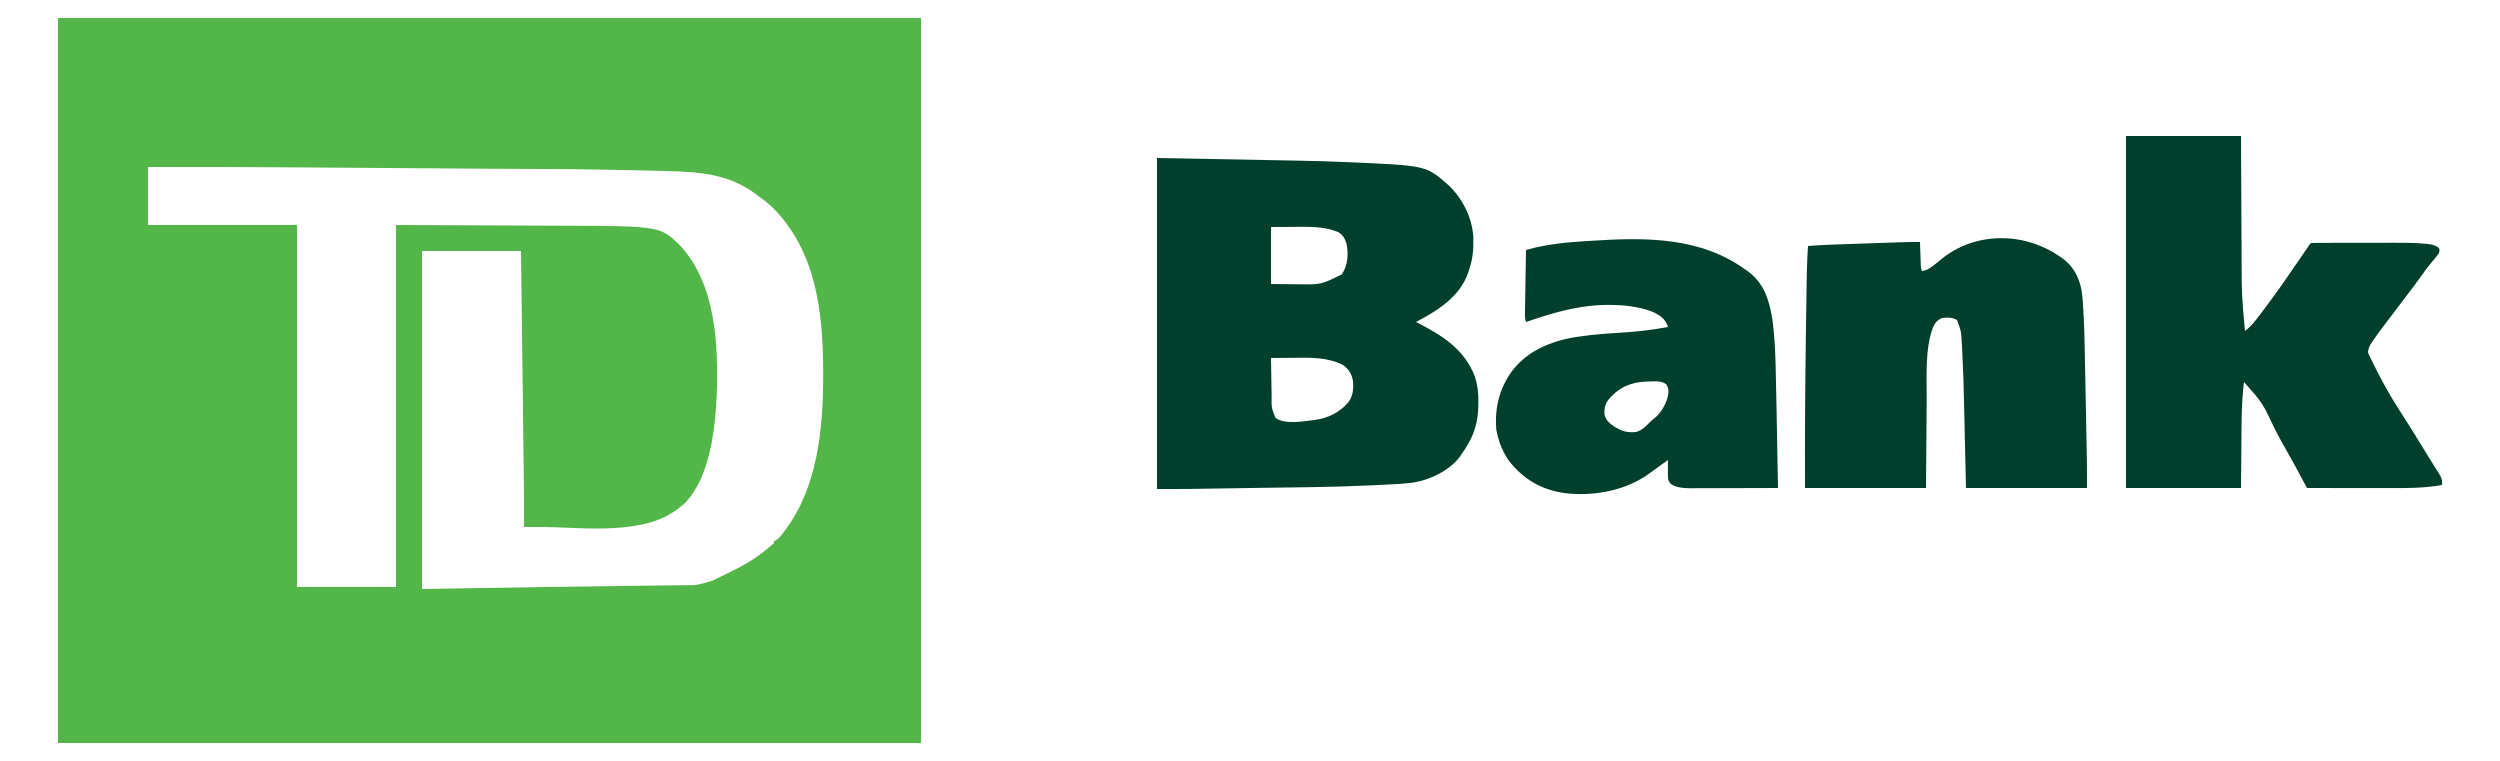 <?xml version="1.0" encoding="UTF-8"?>
<svg version="1.1" xmlns="http://www.w3.org/2000/svg" width="2500" height="761">
<path d="M0 0 C284.79 0 569.58 0 863 0 C863 239.25 863 478.5 863 725 C578.21 725 293.42 725 0 725 C0 485.75 0 246.5 0 0 Z M90 149 C90 168.14 90 187.28 90 207 C139.17 207 188.34 207 239 207 C239 326.46 239 445.92 239 569 C271.67 569 304.34 569 338 569 C338 449.54 338 330.08 338 207 C388.49 207.217 388.49 207.217 440 207.438 C450.588 207.481 461.177 207.524 472.086 207.568 C485.117 207.627 485.117 207.627 491.237 207.656 C495.469 207.676 499.7 207.693 503.932 207.708 C602.02 208.075 602.02 208.075 621.938 227.312 C657.647 265.841 660.263 325.386 658.812 375 C657.382 409.385 652.379 459.834 626.211 485.773 C611.024 499.022 595.69 505.012 576 508 C575.219 508.119 574.438 508.237 573.633 508.359 C549.31 511.804 523.994 510.304 499.521 509.358 C489.877 508.993 480.252 508.905 470.602 508.969 C469.739 508.975 468.876 508.981 467.987 508.987 C467.331 508.991 466.676 508.995 466 509 C466.003 508.388 466.007 507.777 466.01 507.147 C466.136 480.19 465.734 453.238 465.394 426.284 C465.317 420.163 465.243 414.043 465.167 407.922 C465.019 395.826 464.869 383.73 464.718 371.634 C464.572 359.908 464.426 348.181 464.282 336.455 C464.268 335.364 464.268 335.364 464.255 334.252 C464.21 330.604 464.165 326.956 464.12 323.308 C463.749 293.205 463.375 263.103 463 233 C430.33 233 397.66 233 364 233 C364 344.54 364 456.08 364 571 C404.59 570.34 445.18 569.68 487 569 C515.788 568.602 544.577 568.208 573.366 567.85 C581.136 567.753 588.906 567.654 596.675 567.551 C600.937 567.494 605.2 567.441 609.462 567.391 C612.659 567.352 615.855 567.309 619.052 567.265 C620.164 567.253 621.277 567.241 622.423 567.229 C638.952 567.357 638.952 567.357 654.5 562.625 C655.235 562.276 655.97 561.928 656.727 561.568 C659.164 560.402 661.581 559.202 664 558 C665.86 557.101 667.721 556.202 669.582 555.305 C683.726 548.422 696.936 541.208 709 531 C709.717 530.417 710.433 529.835 711.172 529.234 C712.824 527.873 714.419 526.443 716 525 C716 524.34 716 523.68 716 523 C716.55 522.803 717.101 522.606 717.668 522.402 C720.97 520.417 723.011 517.582 725.312 514.562 C725.799 513.93 726.285 513.297 726.786 512.646 C759.86 469.156 765.261 409.66 765.188 356.75 C765.187 355.872 765.186 354.993 765.185 354.088 C765.048 294.701 758.468 233.606 714.721 189.646 C709.84 184.977 704.454 180.965 699 177 C698.453 176.594 697.907 176.188 697.344 175.77 C669.891 155.436 640.028 153.809 607 153 C605.586 152.962 604.172 152.923 602.757 152.884 C579.384 152.24 556.005 151.842 532.625 151.471 C530.538 151.438 528.45 151.404 526.362 151.37 C522.356 151.305 518.35 151.244 514.344 151.184 C513.198 151.165 512.052 151.146 510.871 151.127 C502.843 151.011 494.818 150.997 486.789 151.007 C472.199 151.015 457.61 150.924 443.02 150.816 C440.228 150.797 437.436 150.777 434.644 150.757 C428.676 150.715 422.708 150.673 416.74 150.63 C407.204 150.561 397.669 150.494 388.133 150.428 C384.837 150.405 381.54 150.382 378.244 150.359 C377.008 150.35 377.008 150.35 375.748 150.342 C366.412 150.277 357.076 150.211 347.74 150.146 C346.89 150.14 346.039 150.134 345.163 150.127 C333.224 150.043 321.285 149.958 309.346 149.873 C288.671 149.724 267.996 149.579 247.32 149.438 C246.519 149.432 245.718 149.427 244.892 149.421 C193.261 149.068 141.633 148.863 90 149 Z " fill="#53B648" transform="translate(58,18)"/>
<path d="M0 0 C160.408 2.943 160.408 2.943 183 3.875 C184.53 3.937 184.53 3.937 186.09 4 C268.475 7.407 268.475 7.407 289 25 C289.984 25.839 289.984 25.839 290.988 26.695 C305.392 40.065 315.366 59.788 316.312 79.398 C316.654 90.946 315.904 101.048 312 112 C311.723 112.883 311.446 113.766 311.16 114.676 C302.692 139.145 280.553 152.515 259 164 C259.753 164.384 259.753 164.384 260.522 164.775 C285.154 177.377 307.904 191.525 318 219 C320.59 227.175 321.49 234.825 321.375 243.375 C321.366 244.468 321.356 245.562 321.346 246.688 C321.195 254.819 320.467 262.208 318 270 C317.671 271.067 317.343 272.135 317.004 273.234 C313.96 282.04 309.324 289.435 304 297 C303.531 297.688 303.062 298.377 302.578 299.086 C292.139 312.812 272.526 322.076 255.967 324.63 C244.378 326.075 232.659 326.465 221 327 C219.014 327.101 217.029 327.202 215.043 327.305 C175.448 329.233 135.747 329.37 96.115 329.963 C90.205 330.051 84.294 330.143 78.384 330.235 C72.565 330.326 66.747 330.415 60.928 330.503 C57.502 330.554 54.076 330.607 50.651 330.66 C46.838 330.719 43.026 330.776 39.213 330.832 C38.142 330.849 37.072 330.867 35.968 330.884 C23.977 331.055 11.998 331 0 331 C0 221.77 0 112.54 0 0 Z M114 69 C114 87.81 114 106.62 114 126 C120.579 126.062 127.159 126.124 133.938 126.188 C135.975 126.215 138.013 126.242 140.113 126.27 C164.16 126.659 164.16 126.659 184.875 116.25 C190.973 106.923 191.625 96.151 189.461 85.297 C187.748 80.366 185.516 76.256 180.754 73.879 C166.183 68.106 151.073 68.749 135.688 68.875 C124.952 68.937 124.952 68.937 114 69 Z M114 200 C114.093 206.492 114.2 212.984 114.317 219.476 C114.355 221.681 114.39 223.885 114.422 226.09 C114.468 229.275 114.526 232.46 114.586 235.645 C114.597 236.616 114.609 237.587 114.621 238.588 C114.457 249.797 114.457 249.797 118.437 259.765 C127.459 266.891 146.745 263.231 157.573 261.982 C171.03 260.204 182.882 254.432 191.66 243.895 C196.096 237.622 196.657 230.497 196 223 C194.731 216.048 191.806 211.095 186 207 C170.562 198.985 152.362 199.599 135.5 199.812 C133.405 199.828 131.31 199.841 129.215 199.854 C124.143 199.886 119.072 199.938 114 200 Z " fill="#003F2C" transform="translate(1157,158)"/>
<path d="M0 0 C37.95 0 75.9 0 115 0 C115.049 10.818 115.098 21.636 115.148 32.781 C115.184 39.699 115.22 46.617 115.258 53.535 C115.318 64.478 115.376 75.42 115.422 86.363 C115.455 94.338 115.495 102.314 115.543 110.289 C115.568 114.496 115.59 118.704 115.603 122.911 C115.679 159.049 115.679 159.049 119 195 C123.448 191.516 126.905 187.929 130.312 183.438 C130.785 182.825 131.257 182.213 131.743 181.583 C133.17 179.728 134.587 177.865 136 176 C136.412 175.458 136.824 174.917 137.249 174.358 C150.261 157.235 162.444 139.541 174.562 121.781 C175.155 120.913 175.748 120.045 176.359 119.15 C177.523 117.445 178.686 115.738 179.848 114.031 C180.375 113.259 180.902 112.487 181.445 111.691 C181.915 111.002 182.384 110.314 182.868 109.604 C184 108 184 108 185 107 C188.163 106.894 191.303 106.853 194.467 106.855 C195.96 106.85 195.96 106.85 197.483 106.845 C200.8 106.835 204.117 106.833 207.434 106.832 C209.743 106.829 212.053 106.825 214.362 106.822 C219.224 106.816 224.086 106.814 228.948 106.815 C235.133 106.815 241.318 106.801 247.503 106.784 C252.286 106.773 257.069 106.771 261.852 106.771 C264.129 106.77 266.405 106.766 268.682 106.758 C279.23 106.725 289.728 106.753 300.231 107.827 C300.953 107.896 301.675 107.965 302.419 108.037 C306.592 108.534 309.641 109.438 313 112 C313.648 114.254 313.648 114.254 313 117 C311.284 119.473 309.579 121.669 307.625 123.938 C306.505 125.285 305.388 126.636 304.273 127.988 C303.436 129.003 303.436 129.003 302.581 130.038 C300.34 132.819 298.299 135.698 296.25 138.625 C290.714 146.522 284.83 154.148 278.969 161.805 C274.996 166.996 271.07 172.222 267.161 177.462 C264.52 180.996 261.842 184.496 259.12 187.969 C255.039 193.192 251.16 198.516 247.438 204 C247.007 204.623 246.577 205.247 246.134 205.889 C243.878 209.269 242.404 211.951 242 216 C242.674 218.427 242.674 218.427 243.922 220.816 C244.365 221.736 244.808 222.655 245.264 223.602 C245.755 224.579 246.245 225.556 246.75 226.562 C247.249 227.578 247.747 228.594 248.261 229.64 C255.463 244.167 263.293 258.321 272 272 C272.536 272.847 273.072 273.694 273.625 274.566 C274.741 276.324 275.86 278.081 276.98 279.836 C284.727 291.973 292.381 304.158 299.827 316.483 C302.618 321.102 305.43 325.7 308.332 330.25 C308.847 331.065 309.362 331.881 309.892 332.72 C310.851 334.235 311.82 335.743 312.801 337.242 C315.37 341.326 316.576 344.012 316 349 C297.879 352.246 279.719 352.141 261.371 352.098 C259.041 352.096 256.711 352.094 254.382 352.093 C248.307 352.09 242.233 352.08 236.159 352.069 C229.937 352.058 223.716 352.054 217.494 352.049 C205.329 352.038 193.165 352.021 181 352 C180.611 351.275 180.222 350.55 179.822 349.803 C178.345 347.05 176.868 344.299 175.389 341.547 C174.449 339.796 173.509 338.044 172.57 336.291 C168.557 328.827 164.452 321.422 160.25 314.062 C156.38 307.273 152.636 300.45 149.062 293.5 C136.709 267.161 136.709 267.161 118 246 C115.257 267.702 115.552 289.538 115.375 311.375 C115.251 324.781 115.127 338.188 115 352 C77.05 352 39.1 352 0 352 C0 235.84 0 119.68 0 0 Z " fill="#003F2B" transform="translate(2126,136)"/>
<path d="M0 0 C0.748 0.481 1.495 0.962 2.266 1.457 C13.933 9.427 19.859 20.578 22.515 34.082 C23.386 39.322 23.724 44.585 24.059 49.883 C24.141 51.168 24.224 52.453 24.31 53.777 C25.412 71.798 25.66 89.857 26.005 107.904 C26.103 112.943 26.208 117.981 26.312 123.019 C26.533 133.803 26.743 144.587 26.949 155.372 C27.026 159.376 27.105 163.38 27.184 167.384 C27.336 175.11 27.482 182.836 27.625 190.562 C27.646 191.666 27.666 192.77 27.687 193.908 C27.744 197.002 27.798 200.097 27.852 203.191 C27.867 204.034 27.883 204.877 27.899 205.746 C28.043 214.5 28 223.241 28 232 C-11.93 232 -51.86 232 -93 232 C-94.375 173 -94.375 173 -94.794 154.582 C-95.479 122.619 -95.479 122.619 -96.977 90.688 C-97.049 89.486 -97.121 88.285 -97.196 87.048 C-97.865 75.077 -97.865 75.077 -102 64 C-106.476 61.203 -111.905 61.362 -117 62 C-121.9 64.178 -124.088 66.999 -126.195 71.762 C-134.186 93.987 -132.156 121.352 -132.316 144.598 C-132.335 146.844 -132.354 149.09 -132.373 151.337 C-132.441 159.579 -132.501 167.821 -132.562 176.062 C-132.707 194.522 -132.851 212.981 -133 232 C-172.93 232 -212.86 232 -254 232 C-254.2 181.46 -253.838 130.956 -253.13 80.423 C-253.074 76.375 -253.018 72.328 -252.963 68.28 C-252.847 59.714 -252.726 51.149 -252.599 42.584 C-252.557 39.696 -252.516 36.807 -252.476 33.919 C-252.273 19.26 -252.017 4.629 -251 -10 C-239.586 -10.934 -228.178 -11.375 -216.734 -11.754 C-214.805 -11.82 -212.876 -11.885 -210.947 -11.951 C-206.93 -12.088 -202.913 -12.223 -198.896 -12.357 C-193.769 -12.528 -188.643 -12.703 -183.517 -12.878 C-179.543 -13.014 -175.57 -13.149 -171.596 -13.282 C-169.706 -13.346 -167.816 -13.41 -165.927 -13.475 C-147.852 -14.091 -147.852 -14.091 -139 -14 C-138.975 -13.228 -138.95 -12.456 -138.924 -11.661 C-138.808 -8.17 -138.685 -4.679 -138.562 -1.188 C-138.523 0.027 -138.484 1.242 -138.443 2.494 C-138.401 3.658 -138.36 4.821 -138.316 6.02 C-138.28 7.093 -138.243 8.167 -138.205 9.273 C-138.105 12.093 -138.105 12.093 -137 15 C-132.719 14.454 -130.237 13.022 -126.812 10.438 C-125.842 9.713 -124.871 8.989 -123.871 8.242 C-122.107 6.865 -120.364 5.459 -118.66 4.008 C-107.822 -5.219 -94.851 -11.74 -81 -15 C-80.122 -15.223 -79.244 -15.446 -78.34 -15.676 C-51.123 -21.432 -22.761 -15.499 0 0 Z " fill="#003F2C" transform="translate(2059,256)"/>
<path d="M0 0 C1.002 0.715 2.003 1.431 3.035 2.168 C18.529 13.95 23.729 31.78 26.504 50.378 C28.215 64.237 29.183 78.115 29.52 92.07 C29.558 93.55 29.598 95.03 29.637 96.509 C30.213 118.85 30.588 141.196 30.996 163.541 C31.109 169.704 31.223 175.866 31.338 182.029 C31.561 194.019 31.781 206.01 32 218 C19.917 218.046 7.833 218.082 -4.25 218.104 C-9.862 218.114 -15.473 218.128 -21.084 218.151 C-26.505 218.173 -31.926 218.185 -37.346 218.19 C-39.409 218.193 -41.472 218.201 -43.534 218.211 C-46.435 218.226 -49.335 218.228 -52.236 218.227 C-53.079 218.234 -53.922 218.241 -54.79 218.249 C-61.791 218.225 -69.042 217.871 -75.062 214.062 C-77.907 211.034 -78.124 208.536 -78.098 204.551 C-78.094 203.703 -78.091 202.856 -78.088 201.982 C-78.08 201.101 -78.071 200.22 -78.062 199.312 C-78.058 198.42 -78.053 197.527 -78.049 196.607 C-78.037 194.405 -78.021 192.202 -78 190 C-79.422 191.016 -80.844 192.032 -82.266 193.048 C-83.522 193.945 -84.78 194.84 -86.039 195.733 C-89.242 198.01 -92.423 200.306 -95.555 202.68 C-119.368 220.578 -152.33 226.762 -181.617 223.052 C-204.705 219.719 -222.582 209.248 -236.965 190.949 C-242.851 182.42 -246.905 173.156 -249 163 C-249.227 161.907 -249.454 160.814 -249.688 159.688 C-251.595 137.176 -246.089 116.111 -231.906 98.383 C-224.743 90.084 -217.006 83.768 -207.25 78.812 C-206.643 78.504 -206.037 78.195 -205.412 77.876 C-194.886 72.773 -183.905 69.314 -172.375 67.438 C-171.149 67.233 -169.924 67.029 -168.661 66.819 C-153.103 64.372 -137.342 63.467 -121.64 62.431 C-108.943 61.578 -96.528 60.237 -84 58 C-82 57.664 -80.001 57.33 -78 57 C-80.353 49.647 -84.387 46.532 -91.043 42.879 C-102.979 37.449 -117.985 35.37 -131 35 C-131.673 34.98 -132.346 34.959 -133.039 34.938 C-163.879 34.125 -191.15 42.005 -220 52 C-221.151 48.547 -221.081 45.967 -221.022 42.325 C-221.012 41.652 -221.003 40.979 -220.993 40.285 C-220.96 38.061 -220.919 35.837 -220.879 33.613 C-220.855 32.071 -220.831 30.528 -220.807 28.985 C-220.745 24.926 -220.675 20.867 -220.605 16.808 C-220.534 12.666 -220.47 8.523 -220.404 4.381 C-220.275 -3.746 -220.14 -11.873 -220 -20 C-199.999 -25.808 -178.722 -27.825 -158 -29 C-157.131 -29.056 -156.262 -29.113 -155.367 -29.171 C-100.897 -32.69 -46.081 -33.475 0 0 Z M-137 129 C-140.845 133.698 -141.823 138.237 -141.566 144.289 C-140.328 150.218 -136.216 153.467 -131.414 156.789 C-124.142 161.289 -118.574 162.823 -110 162 C-104.375 160.382 -100.633 156.985 -96.715 152.773 C-95.07 151.073 -93.371 149.692 -91.5 148.25 C-84.449 142.311 -79.025 132.829 -77.652 123.684 C-77.39 119.601 -77.479 117.8 -79.781 114.266 C-84.661 110.831 -89.174 111.295 -95 111.438 C-96.687 111.462 -96.687 111.462 -98.408 111.488 C-114.165 111.928 -126.602 116.797 -137 129 Z " fill="#003F2C" transform="translate(1746,270)"/>
</svg>
